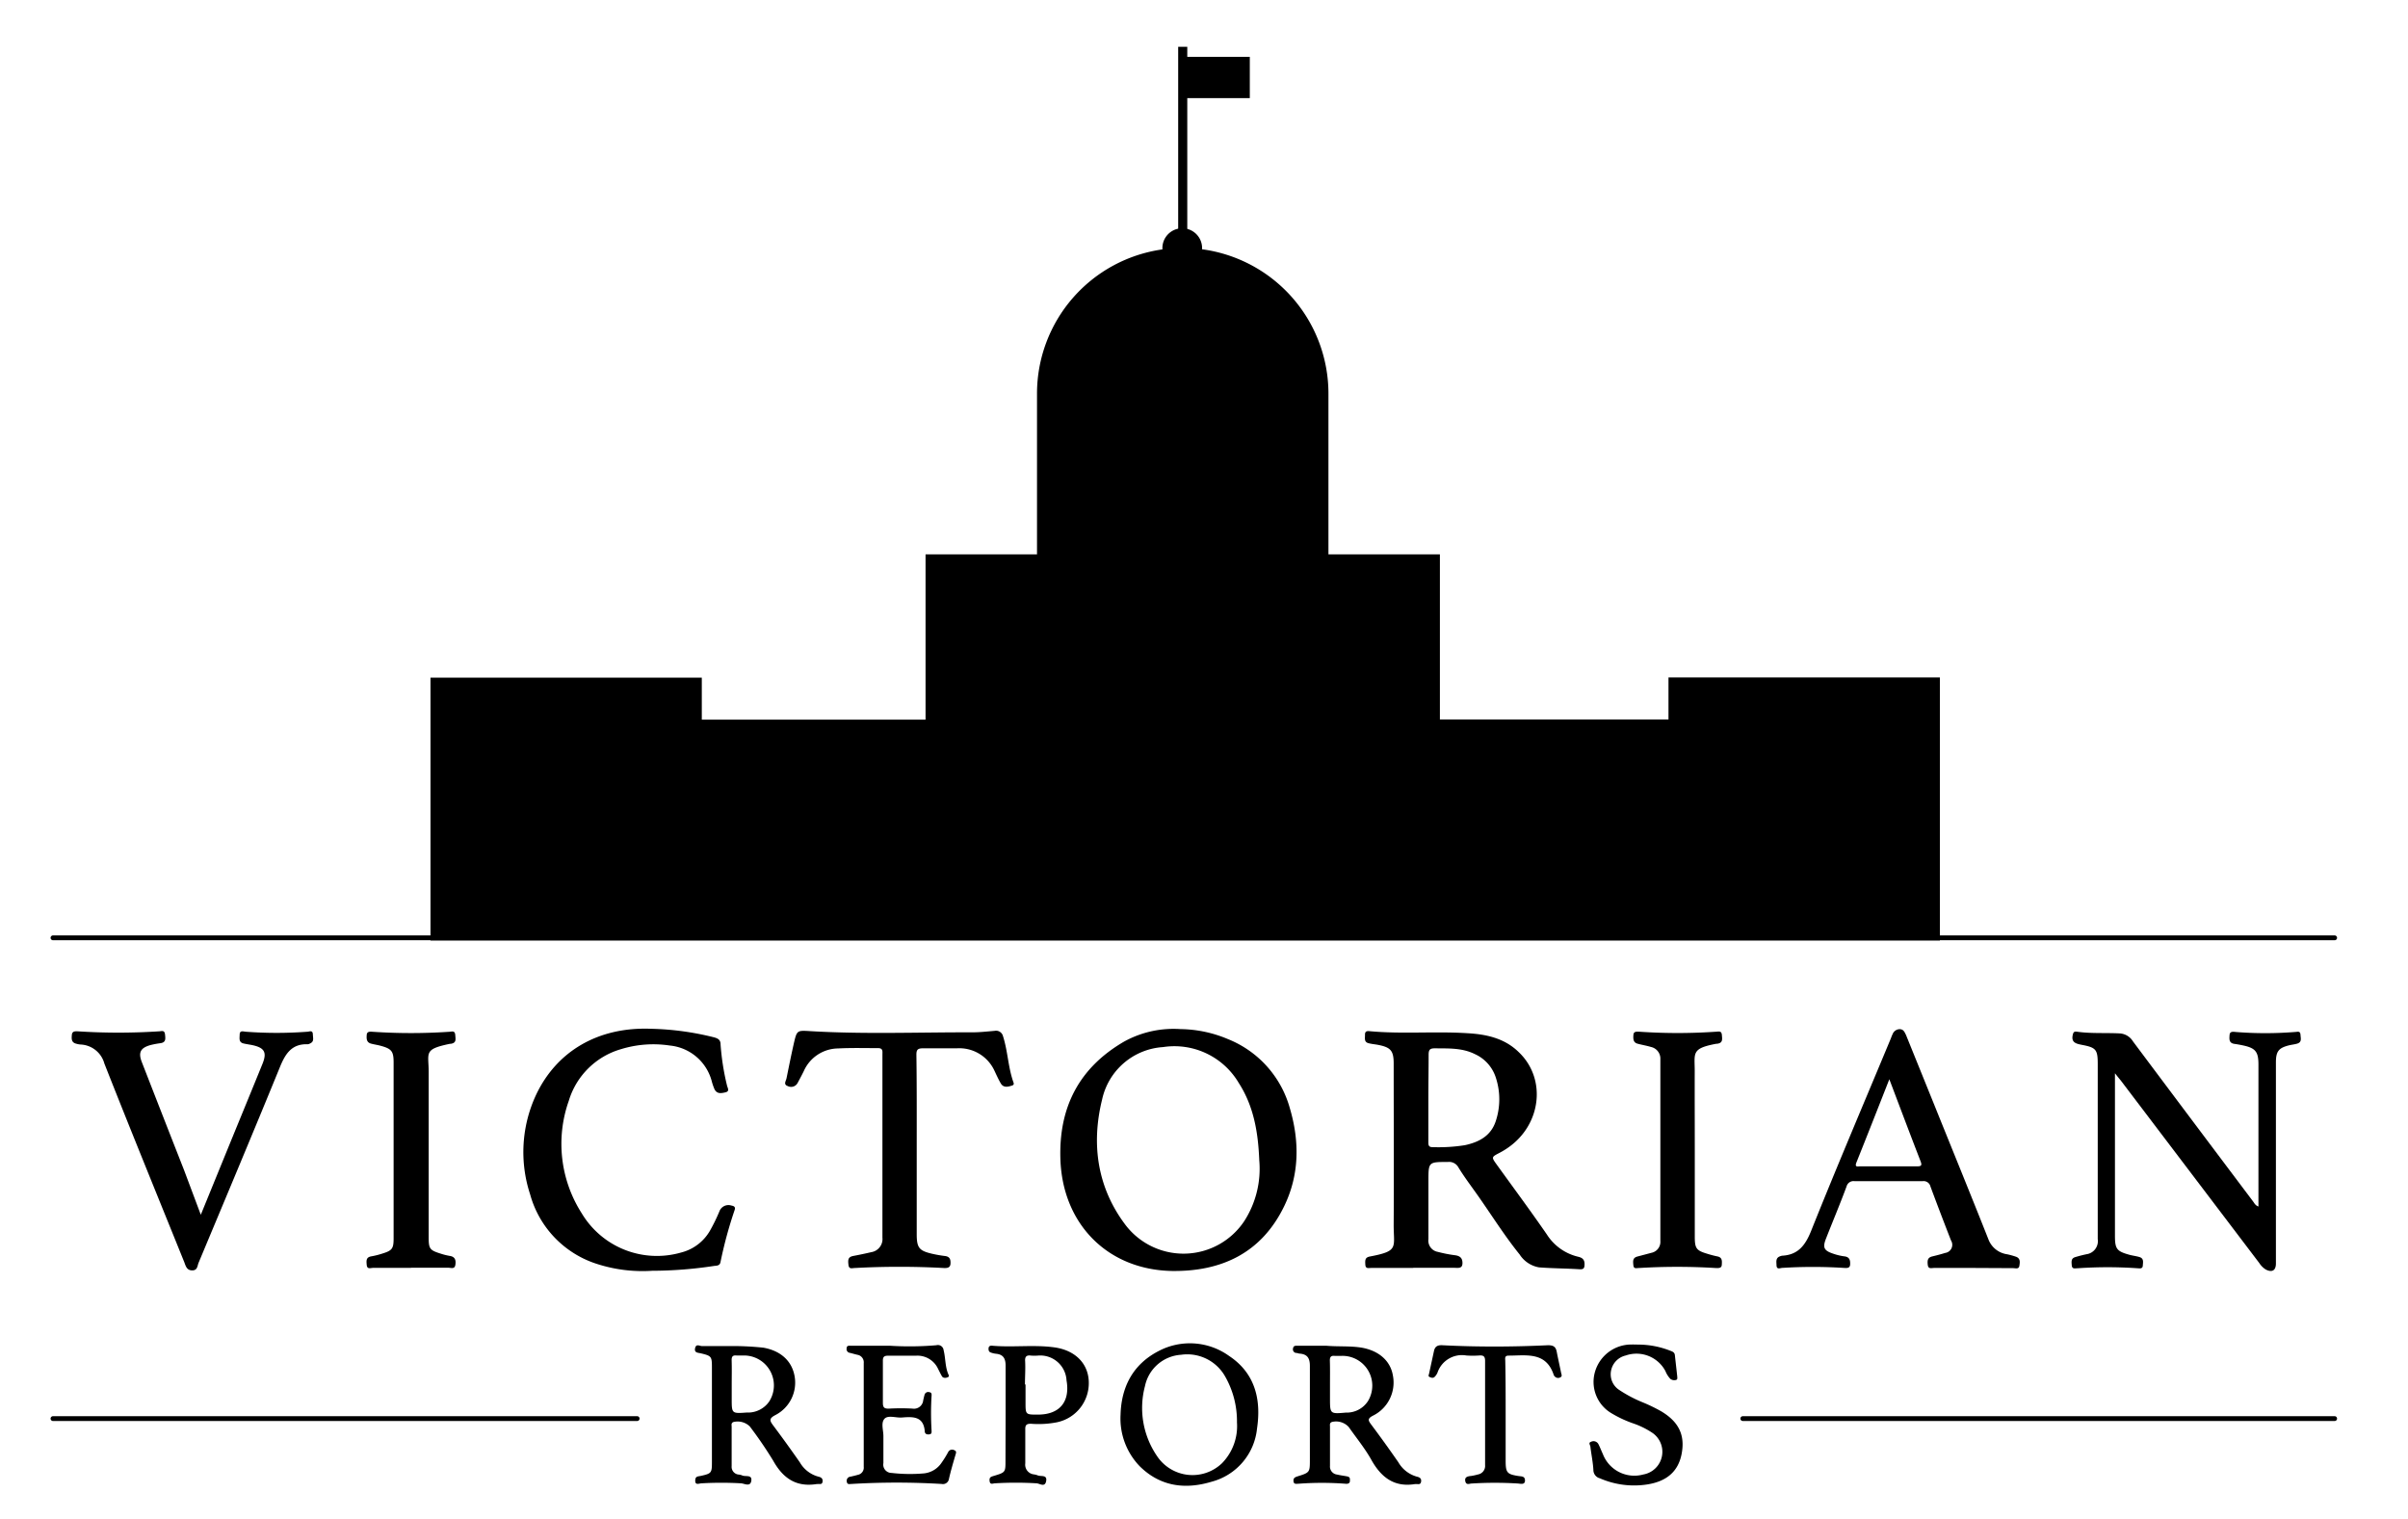 <svg id="Layer_1" data-name="Layer 1" xmlns="http://www.w3.org/2000/svg" viewBox="0 0 373.55 235.65">
    <defs>
        <style>
            .cls-1,.cls-2{fill:#000;}.cls-2{stroke:#000;stroke-linecap:round;stroke-miterlimit:10;stroke-width:0.75px;}
        </style>
    </defs>
    <g id="Smooth_vr_logo" data-name="Smooth vr logo">
        <rect class="cls-1" x="183.47" y="8.82" width="10.41" height="6.4"/>
        <path class="cls-1"
              d="M258.83,105.09v6.52H223.37V86H206.08V61.05a22.6,22.6,0,0,0-19.6-22.38v-.18a3.08,3.08,0,0,0-3.08-3.08h0a3.08,3.08,0,0,0-3.08,3.08v.2a22.59,22.59,0,0,0-19.45,22.36V86H143.58v25.64H108.87v-6.52H66.78v40.77H300.93V105.09Z"/>
        <rect class="cls-1" x="182.77" y="7.26" width="1.41" height="29.21"/>
        <polyline class="cls-2" points="8.22 145.48 68.47 145.48 300.93 145.48 362.17 145.48"/>
        <line class="cls-2" x1="270.36" y1="220.06" x2="362.17" y2="220.06"/>
        <line class="cls-2" x1="8.22" y1="220.06" x2="98.84" y2="220.06"/>
        <path class="cls-1"
              d="M219.22,196.69c-2.16,0-4.31,0-6.47,0-.44,0-.91.18-.95-.52s-.05-1.12.74-1.26c4.53-.86,3.64-1.37,3.66-5,.05-8.31,0-16.61,0-24.92,0-2-.46-2.52-2.4-2.9-.51-.1-1-.13-1.53-.27-.69-.19-.51-.79-.52-1.3s.24-.6.69-.56c5,.47,10.06,0,15.08.31,3,.16,5.88.75,8.14,3,4.26,4.12,3.44,11.18-1.7,14.75a12.1,12.1,0,0,1-1.33.81c-1.29.67-1.29.66-.4,1.89,2.59,3.59,5.23,7.15,7.74,10.79a7.9,7.9,0,0,0,4.84,3.44c.61.14,1,.41,1,1.13s-.18.85-.85.81c-2.07-.13-4.15-.13-6.22-.29a4.49,4.49,0,0,1-3-2c-2.56-3.17-4.68-6.65-7.06-9.95-.84-1.17-1.69-2.33-2.44-3.56a1.65,1.65,0,0,0-1.65-.84c-3,0-3,0-3,2.95s0,6,0,9a1.78,1.78,0,0,0,1.47,2,20.64,20.64,0,0,0,2.58.51c.81.09,1.25.41,1.23,1.27s-.72.69-1.29.69c-2.11,0-4.23,0-6.34,0Zm2.36-26.39c0,2.27,0,4.54,0,6.82,0,.46,0,.84.65.83a26.14,26.14,0,0,0,5-.3c2.21-.47,4.08-1.45,4.82-3.78a10.77,10.77,0,0,0,0-6.69,6,6,0,0,0-3.23-3.65c-2-1-4.09-.88-6.2-.91-.77,0-1,.18-1,1C221.62,165.84,221.58,168.07,221.58,170.3Z"/>
        <path class="cls-1"
              d="M183.14,159.64a19.45,19.45,0,0,1,7.37,1.56,16.21,16.21,0,0,1,9.57,10.67c1.54,5.19,1.51,10.38-.89,15.29-3.51,7.21-9.7,10.11-17.41,10-10-.2-16.93-7.31-17.28-17.29-.28-8.07,2.88-14.24,9.91-18.31A15.89,15.89,0,0,1,183.14,159.64ZM195.35,180c-.17-4.23-.82-8.34-3.18-12a11.59,11.59,0,0,0-11.75-5.57,10.35,10.35,0,0,0-9.45,8.13c-1.72,6.95-.75,13.72,3.68,19.53a11.32,11.32,0,0,0,18.36-.65A15,15,0,0,0,195.35,180Z"/>
        <path class="cls-1"
              d="M328.09,166.49v25.18c0,2.1.27,2.44,2.32,3,.51.13,1,.18,1.52.34.67.23.51.81.48,1.32s-.45.43-.8.41a67.56,67.56,0,0,0-9.33,0c-.39,0-.84.17-.89-.46s-.11-1.08.57-1.28,1.15-.32,1.73-.44a2.05,2.05,0,0,0,1.73-2.34c0-4.08,0-8.15,0-12.22V165.08c0-2.26-.24-2.58-2.48-3-.91-.18-1.67-.37-1.39-1.57.09-.38.21-.53.63-.47,2.22.32,4.47.15,6.7.27a2.58,2.58,0,0,1,2,1.23Q340.2,174,349.5,186.35c.21.27.34.63.85.81v-22c0-2-.43-2.58-2.44-3-.43-.09-.87-.17-1.3-.23-.86-.13-.78-.76-.74-1.37s.56-.51,1-.47a57.6,57.6,0,0,0,9.1,0c.38,0,.86-.23.9.4s.24,1.18-.53,1.41c-.38.11-.78.15-1.17.24-1.67.4-2.11.93-2.11,2.66V196c0,1.09-.61,1.44-1.58.93a3.22,3.22,0,0,1-1-1L329,167.62C328.76,167.33,328.53,167.05,328.09,166.49Z"/>
        <path class="cls-1"
              d="M306.15,196.69h-6.1c-.43,0-.92.22-1-.49s0-1.13.71-1.3,1.32-.33,2-.54a1.27,1.27,0,0,0,.9-1.93q-1.63-4.17-3.19-8.37a1.09,1.09,0,0,0-1.22-.83c-3.52,0-7,0-10.55,0a1.11,1.11,0,0,0-1.24.8c-1,2.72-2.14,5.41-3.2,8.12-.54,1.38-.31,1.85,1.1,2.32a8.66,8.66,0,0,0,1.74.42c.83.09.94.61.91,1.26s-.59.55-1.05.53a76.4,76.4,0,0,0-9.45,0c-.33,0-.87.33-.92-.36,0-.54-.19-1.16.53-1.43a1.54,1.54,0,0,1,.35-.1c2.45-.13,3.57-1.59,4.46-3.78,4-10,8.21-19.87,12.34-29.79.11-.26.19-.53.32-.78a1.2,1.2,0,0,1,1.09-.79c.61,0,.77.45,1,.91q2.19,5.41,4.39,10.85c2.82,7,5.66,13.94,8.43,20.94a3.64,3.64,0,0,0,2.87,2.22,12.6,12.6,0,0,1,1.37.38c.71.26.61.87.52,1.42s-.59.35-1,.35Zm-13.06-29.27c-1.78,4.53-3.43,8.73-5.11,12.92-.3.77.22.59.57.59,2.95,0,5.9,0,8.85,0,.74,0,.75-.22.52-.83C296.33,176,294.78,171.88,293.09,167.42Z"/>
        <path class="cls-1"
              d="M101.16,197.13a23,23,0,0,1-8.58-1.07,15.68,15.68,0,0,1-10.34-10.78,21,21,0,0,1,.9-15.4c3.2-6.82,9.67-10.61,17.83-10.29a43.81,43.81,0,0,1,9.81,1.33c.61.17,1,.39,1,1.09a38.28,38.28,0,0,0,1,6.38c.07.35.48.89-.24,1.06s-1.31.25-1.69-.46a8.94,8.94,0,0,1-.46-1.35,7.47,7.47,0,0,0-6.47-5.45,17.06,17.06,0,0,0-7.58.56,11.91,11.91,0,0,0-8.1,8,20,20,0,0,0,2,17.46,13.59,13.59,0,0,0,15.45,6.08,7.19,7.19,0,0,0,4.51-3.49c.52-.93,1-1.92,1.4-2.89a1.5,1.5,0,0,1,1.86-.9c.44.08.66.23.5.7a66.33,66.33,0,0,0-2.19,8.07c-.11.6-.62.55-1,.6A64.92,64.92,0,0,1,101.16,197.13Z"/>
        <path class="cls-1"
              d="M31.15,188.44l4.49-11c1.69-4.13,3.39-8.25,5.07-12.39.74-1.81.33-2.53-1.63-2.94-.43-.08-.86-.14-1.29-.24-.78-.18-.62-.8-.61-1.35,0-.74.54-.5,1-.47a63.56,63.56,0,0,0,9.46,0c.35,0,.86-.31.89.38s.23,1.15-.47,1.46a.83.83,0,0,1-.34.1c-2.48-.08-3.46,1.49-4.3,3.55-4.14,10.14-8.39,20.24-12.61,30.34-.2.47-.15,1.2-1,1.19s-1-.69-1.22-1.27c-4.15-10.27-8.34-20.52-12.4-30.82a4,4,0,0,0-3.72-2.95,3.47,3.47,0,0,1-.7-.14c-.73-.21-.67-.81-.62-1.37s.48-.56,1-.53a97.59,97.59,0,0,0,12.45,0c.42,0,.92-.27,1,.47s.14,1.25-.74,1.37a13.3,13.3,0,0,0-1.53.29c-1.55.44-1.91,1.15-1.32,2.66q3.25,8.35,6.53,16.7Z"/>
        <path class="cls-1"
              d="M142.21,177.9v13.54c0,2.11.36,2.58,2.39,3.05a19.46,19.46,0,0,0,2,.35c.75.09.88.54.85,1.17s-.45.72-1.06.69a126.5,126.5,0,0,0-13.77,0c-.41,0-.92.25-1-.49s-.1-1.22.75-1.38,1.87-.37,2.8-.59a2.06,2.06,0,0,0,1.72-2.25q0-14.2,0-28.4c0-.47.12-1-.67-1-2.07,0-4.16-.06-6.23.05a5.89,5.89,0,0,0-5.3,3.52c-.3.61-.62,1.21-.94,1.8a1.14,1.14,0,0,1-1.54.52c-.72-.25-.29-.77-.2-1.2.39-1.91.77-3.83,1.21-5.73.39-1.65.52-1.71,2.22-1.61,8.46.52,16.93.18,25.4.2,1.15,0,2.31-.13,3.46-.23a1.11,1.11,0,0,1,1.29.81c.76,2.36.79,4.88,1.64,7.22.15.43-.26.46-.48.53-.56.17-1.14.2-1.49-.39s-.69-1.34-1-2a6,6,0,0,0-5.83-3.46c-1.76,0-3.52,0-5.27,0-.83,0-1,.26-1,1C142.23,168.39,142.21,173.15,142.21,177.9Z"/>
        <path class="cls-1"
              d="M63.76,196.68H57.89c-.41,0-.93.27-1-.45s-.1-1.22.77-1.35a12,12,0,0,0,1.62-.41c1.55-.47,1.78-.77,1.78-2.36V164.81c0-1.73-.31-2.12-2-2.58-.5-.14-1-.2-1.51-.34-.72-.2-.7-.79-.66-1.36s.56-.5,1-.47a88.3,88.3,0,0,0,11.73,0c.41,0,.94-.27,1,.46s.2,1.26-.69,1.4l-.12,0c-4.17.86-3.3,1.38-3.31,4.39,0,8.54,0,17.09,0,25.63,0,1.78.17,2,1.86,2.53a9.75,9.75,0,0,0,1.39.35c.86.12,1,.68.89,1.39s-.67.45-1.08.45H63.76Z"/>
        <path class="cls-1"
              d="M262.91,178.41v13.41c0,1.86.23,2.17,2,2.69a15,15,0,0,0,1.5.39c.79.15.72.74.69,1.3s-.52.52-1,.5a97.44,97.44,0,0,0-11.84,0c-.41,0-.82.19-.88-.44s-.12-1.14.63-1.34l2.19-.58a1.74,1.74,0,0,0,1.37-1.85q0-14.09,0-28.15a1.85,1.85,0,0,0-1.46-1.93c-.69-.21-1.4-.32-2.09-.51s-.67-.8-.63-1.37.53-.5,1-.48a86.49,86.49,0,0,0,11.72,0c.43,0,.94-.22,1,.48s.17,1.25-.71,1.38l-.12,0c-4,.74-3.36,1.45-3.38,4.37C262.89,170.34,262.91,174.38,262.91,178.41Z"/>
        <path class="cls-1"
              d="M112.93,208.81a46,46,0,0,1,5.5.25c2.63.47,4.37,2,4.82,4.34a5.66,5.66,0,0,1-3,6.13c-1,.53-.83.89-.3,1.6q2.11,2.82,4.13,5.72a4.73,4.73,0,0,0,2.86,2.21c.41.09.74.27.66.8s-.54.28-.84.36c0,0-.08,0-.11,0-3.16.49-5.19-.92-6.7-3.62a63.47,63.47,0,0,0-3.64-5.33,2.71,2.71,0,0,0-2.56-.67c-.36.17-.25.47-.25.72,0,2,0,4.08,0,6.11a1.2,1.2,0,0,0,1,1.3,2.59,2.59,0,0,1,.58.12c.51.3,1.66-.2,1.46.91-.17.92-1.07.37-1.59.34a54,54,0,0,0-6.1,0c-.36,0-1,.35-1-.39s.41-.66.86-.76c1.66-.37,1.73-.46,1.73-2.14V212.11c0-1.69-.08-1.78-1.71-2.17-.44-.11-1.06-.06-.9-.8s.69-.33,1.08-.33Zm.58,5.94V217c0,2.27,0,2.29,2.32,2.12a4,4,0,0,0,3.5-1.72,4.64,4.64,0,0,0-3.9-7.13c-.4,0-.8,0-1.19,0-.6-.06-.75.2-.74.75C113.54,212.28,113.51,213.51,113.51,214.75Z"/>
        <path class="cls-1"
              d="M205.76,208.76c1.83.16,3.67,0,5.5.3,2.67.48,4.44,2.05,4.82,4.32a5.73,5.73,0,0,1-3.06,6.21c-.94.48-.78.76-.28,1.43,1.43,1.91,2.83,3.86,4.19,5.82a4.79,4.79,0,0,0,2.85,2.22c.39.09.76.24.67.79s-.53.32-.84.37h-.12c-3.16.51-5.17-1-6.68-3.63-1-1.83-2.37-3.49-3.58-5.22a2.66,2.66,0,0,0-2.63-.78c-.37.16-.28.45-.28.7,0,2,0,4.07,0,6.11a1.24,1.24,0,0,0,1.1,1.34c.5.12,1,.18,1.53.28s.46.36.46.72-.31.46-.64.43a48.11,48.11,0,0,0-7.4,0c-.33,0-.66.09-.71-.39s.2-.62.6-.75c1.95-.61,1.94-.62,1.94-2.65,0-4.83,0-9.66,0-14.49,0-1.19-.38-1.81-1.57-1.91-.16,0-.31-.08-.47-.1a.56.56,0,0,1-.57-.72c.07-.44.39-.4.73-.4C202.81,208.77,204.29,208.76,205.76,208.76Zm.56,5.87v2.27c0,2.43,0,2.45,2.45,2.23a3.92,3.92,0,0,0,3.45-1.8,4.62,4.62,0,0,0-4.09-7c-.36,0-.72,0-1.08,0-.58-.06-.76.17-.75.74C206.34,212.23,206.32,213.43,206.32,214.63Z"/>
        <path class="cls-1"
              d="M173.83,219.47c.12-4.37,1.95-7.82,5.85-9.86a10.41,10.41,0,0,1,11,.74c4,2.65,5,6.73,4.32,11.25a9.51,9.51,0,0,1-7,8.24c-4.11,1.25-8,.78-11.21-2.4A10.67,10.67,0,0,1,173.83,219.47Zm18.06,1.19a14,14,0,0,0-1.92-7.28,6.74,6.74,0,0,0-6.75-3.22,6.11,6.11,0,0,0-5.6,4.85,13.21,13.21,0,0,0,1.88,10.88A6.61,6.61,0,0,0,189.55,227,8.23,8.23,0,0,0,191.89,220.66Z"/>
        <path class="cls-1"
              d="M138.07,208.76a49.17,49.17,0,0,0,7.18-.08.89.89,0,0,1,1.13.76c.32,1.27.22,2.63.78,3.85.12.27-.06.33-.26.4s-.59.1-.76-.17-.41-.77-.61-1.16a3.52,3.52,0,0,0-3.37-2.06c-1.44,0-2.88,0-4.32,0-.65,0-.9.13-.88.84,0,2.16,0,4.32,0,6.47,0,.78.26.93,1,.9a33.07,33.07,0,0,1,3.59,0,1.44,1.44,0,0,0,1.67-1.31c.07-.27.12-.54.2-.81a.58.58,0,0,1,.74-.43c.39.05.37.32.35.62a44.12,44.12,0,0,0,0,5.27c0,.28.08.59-.32.65s-.7-.05-.73-.43c-.17-2.39-1.84-2.31-3.53-2.18-.94.08-2.19-.42-2.74.22s-.15,1.75-.15,2.66c0,1.4,0,2.8,0,4.19a1.29,1.29,0,0,0,1.28,1.53,24.76,24.76,0,0,0,5,.07,3.74,3.74,0,0,0,2.77-1.69,15,15,0,0,0,1-1.62.68.68,0,0,1,.92-.3c.45.15.29.47.2.78-.36,1.23-.72,2.45-1,3.68a.94.94,0,0,1-1.12.79,116.78,116.78,0,0,0-14,0c-.3,0-.67.14-.73-.37a.63.63,0,0,1,.57-.76c.39-.09.78-.18,1.16-.29a1.13,1.13,0,0,0,.9-1.23V211.45a1.18,1.18,0,0,0-1-1.29c-.39-.09-.77-.21-1.16-.3a.58.58,0,0,1-.49-.7c0-.48.38-.4.7-.4Z"/>
        <path class="cls-1"
              d="M156,219.4c0-2.51,0-5,0-7.54,0-1.12-.36-1.75-1.5-1.86a3.28,3.28,0,0,1-.82-.2c-.31-.11-.35-.4-.32-.69s.27-.38.51-.36c3.23.29,6.48-.18,9.69.26s5.24,2.48,5.34,5.3a6.2,6.2,0,0,1-4.93,6.32,14.9,14.9,0,0,1-4.05.23c-.68,0-.89.2-.87.88,0,1.75,0,3.51,0,5.26a1.51,1.51,0,0,0,1.3,1.71,2.82,2.82,0,0,1,.59.14c.49.25,1.53-.15,1.35.89s-1,.39-1.48.36a53.39,53.39,0,0,0-6.45,0c-.3,0-.76.28-.84-.33s.18-.68.64-.82c1.83-.55,1.82-.56,1.82-2.41Zm3.09-4.63v2.76c0,1.92,0,1.92,1.94,1.91,3.35,0,5-2,4.42-5.3a4.08,4.08,0,0,0-4.48-3.85,7.69,7.69,0,0,1-1,0c-.71-.1-1,.12-.94.89C159.09,212.38,159,213.58,159,214.77Z"/>
        <path class="cls-1"
              d="M254.1,208.58a13.54,13.54,0,0,1,5,.95c.36.13.67.25.72.68.12,1.11.25,2.22.37,3.33,0,.2.07.44-.17.52a1,1,0,0,1-.9-.16,3.81,3.81,0,0,1-.76-1.2,5.08,5.08,0,0,0-6.16-2.43,3,3,0,0,0-2.28,2.36,2.89,2.89,0,0,0,1.29,3,20.4,20.4,0,0,0,3.7,1.94,25.68,25.68,0,0,1,2.79,1.36c2.75,1.64,3.72,3.71,3.17,6.6-.51,2.66-2.23,4.25-5.31,4.74a13.27,13.27,0,0,1-7.38-.95,1.33,1.33,0,0,1-1-1.31c-.07-1.19-.32-2.37-.46-3.56,0-.26-.39-.64.11-.8a.86.86,0,0,1,1.14.39c.25.49.44,1,.68,1.52a5.23,5.23,0,0,0,6.27,3.17,3.57,3.57,0,0,0,1.51-6.39,12.66,12.66,0,0,0-3-1.51,17.83,17.83,0,0,1-3.46-1.61,5.63,5.63,0,0,1-2.5-6.55,5.86,5.86,0,0,1,5.47-4.1C253.38,208.56,253.74,208.57,254.1,208.58Z"/>
        <path class="cls-1"
              d="M233.57,219.26v7.31c0,1.88.2,2.12,2,2.4.46.07,1,0,1,.7s-.7.49-1.09.46a57.18,57.18,0,0,0-7.17,0c-.33,0-.86.31-1-.35s.36-.77.89-.82a7.89,7.89,0,0,0,1.05-.23,1.34,1.34,0,0,0,1.13-1.45q0-8.08,0-16.17c0-.74-.28-.88-.91-.84a13.89,13.89,0,0,1-2,0,4,4,0,0,0-4.47,2.65,2,2,0,0,1-.46.68c-.23.22-.53.12-.78,0s-.11-.33-.07-.51c.25-1.17.51-2.34.76-3.51.15-.7.55-.94,1.29-.9,5.47.28,10.94.26,16.4,0,.81,0,1.2.22,1.35,1,.21,1.09.46,2.18.68,3.27.05.25.24.56-.15.73a.7.7,0,0,1-.86-.19.44.44,0,0,1-.13-.2c-1.2-3.64-4.23-3-7-3-.67,0-.52.46-.52.82C233.57,213.83,233.57,216.54,233.57,219.26Z"/>
    </g>
</svg>
